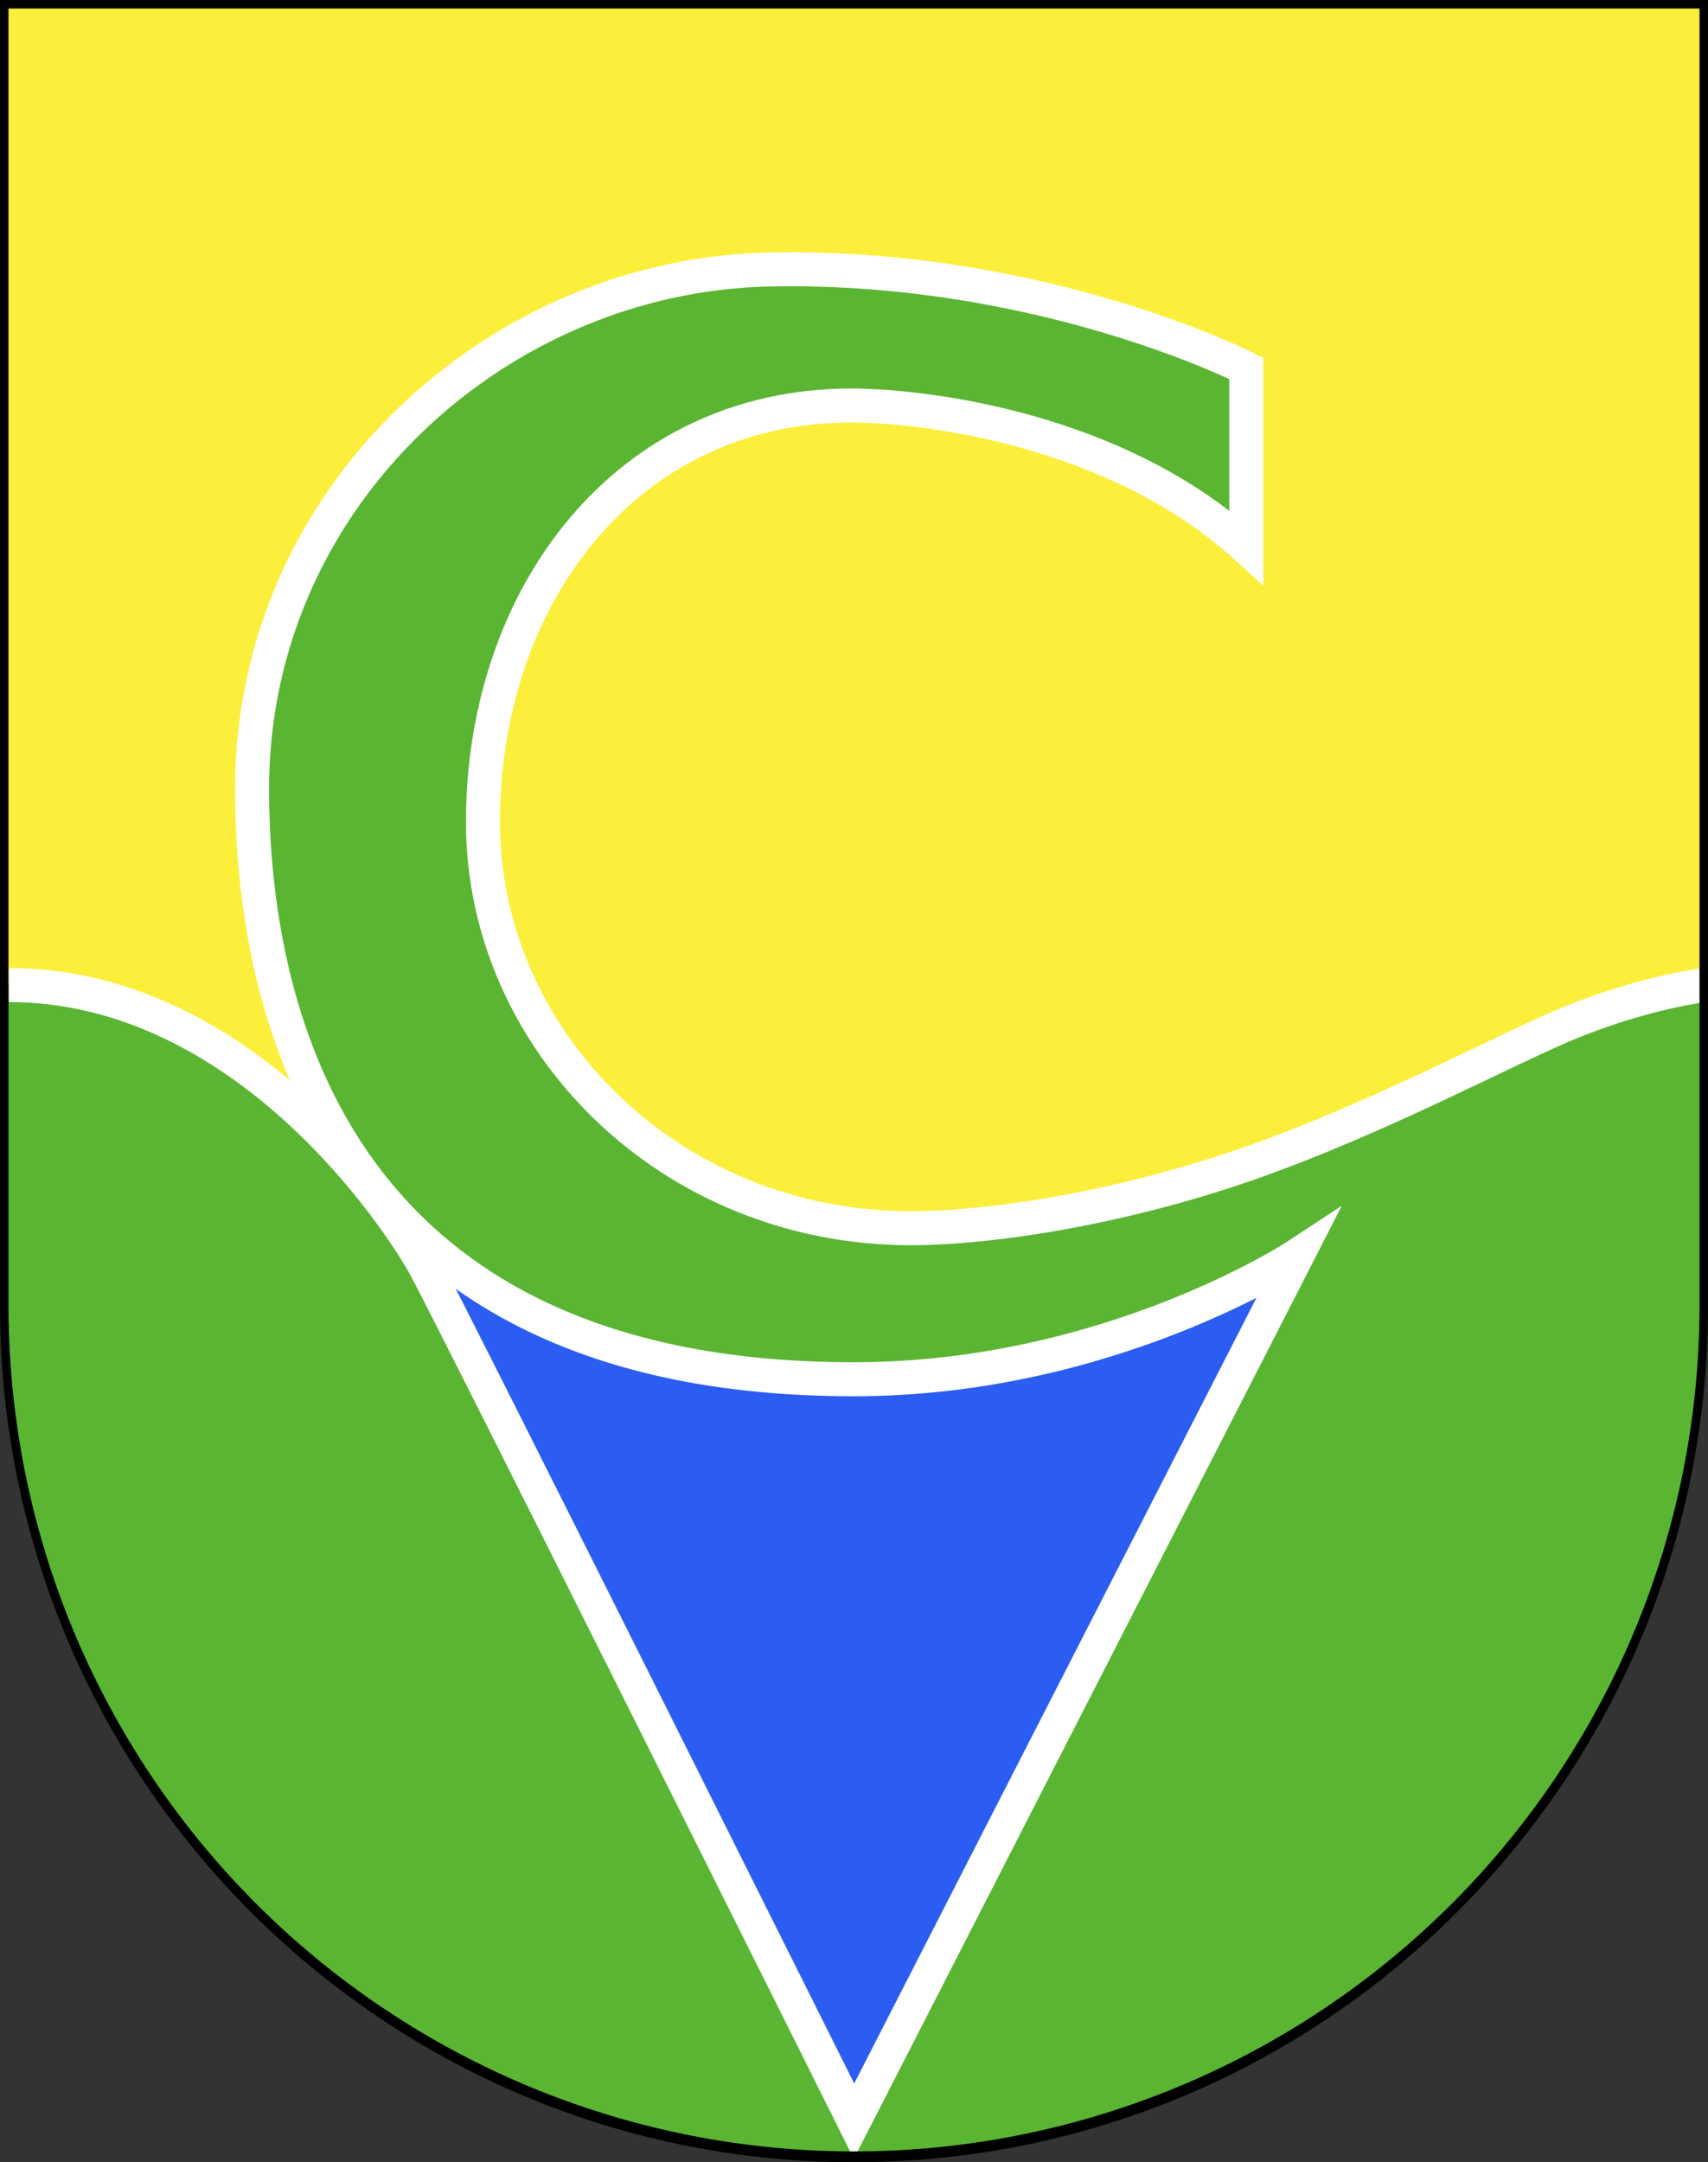 <svg xmlns="http://www.w3.org/2000/svg" viewBox="0 0 603 763"><rect x="0" y="0" width="603" height="763" fill="#333333" stroke="none"/><defs><style>.cls-1{fill:#fcef3c;}.cls-2{fill:#5ab532;}.cls-3{fill:#2b5df2;}.cls-4{fill:none;stroke:#fff;stroke-width:12px;}</style></defs><g id="Centovalli"><path id="layer_1" data-name="layer 1" class="cls-1" d="M1.5,1.5V460.4c0,166.3,134.3,301.1,300,301.1s300-134.8,300-301.1V1.5Z"/><g id="layer_2" data-name="layer 2"><path class="cls-2" d="M121.9,407.5a153.21,153.21,0,0,0,15.7,19.8A244.69,244.69,0,0,0,121.9,407.5Z"/><path class="cls-2" d="M555,360.6c-22.5,9.1-68.1,34-115,50.3-44.4,15.4-90,22.5-118.5,22.5-84.9,0-151-66-151-143.3,0-80,50.8-147,130-147,24.7,0,93,7.7,139.5,50V130S367.5,93.1,271.5,95.1,86.6,175.3,86.6,291.3c0,40.2,5.9,72.5,35.3,116.2a244.69,244.69,0,0,1,15.7,19.8c32,34.6,83.1,59.3,163.9,59.3C391.7,486.7,457,441,457,441L301.5,761.5c165.7,0,300-134.8,300-301.1V347.7C598.7,348,579.4,350.7,555,360.6Z"/><path class="cls-2" d="M121.9,407.5a181.72,181.72,0,0,0,15.7,19.8A192.91,192.91,0,0,1,150,447c10,18.3,151.4,314.5,151.4,314.5-165.7,0-300-134.8-300-301.1L0,347.6S72.9,338.6,121.9,407.5Z"/><path class="cls-3" d="M301.5,761.5,457,441s-65.3,45.7-155.5,45.7c-80.7,0-131.8-24.7-163.9-59.3A192.91,192.91,0,0,1,150,447.1C160.1,465.3,301.5,761.5,301.5,761.5Z"/><path class="cls-4" d="M601.9,347.6s-20.4,2.3-46.9,13c-22.5,9.1-68.1,34-115,50.3-44.4,15.4-90,22.5-118.5,22.5-84.9,0-151-66-151-143.3,0-80,50.8-147,130-147,24.7,0,93,7.7,139.5,50V130S367.5,93.1,271.5,95.1,89,175.3,89,278.3c0,73.1,25,208.5,212.5,208.4C391.7,486.7,458,443,458,443L301.5,748.5S160.1,465.3,150.1,447c-9.2-16.8-63.5-99.4-147-99.4"/></g><g id="layer_3" data-name="layer 3"><path d="M600,3V460.68a298.5,298.5,0,1,1-597,0V3H600m3-3H0V460.68C0,627.65,135,763,301.5,763S603,627.65,603,460.68V0Z"/></g></g></svg>